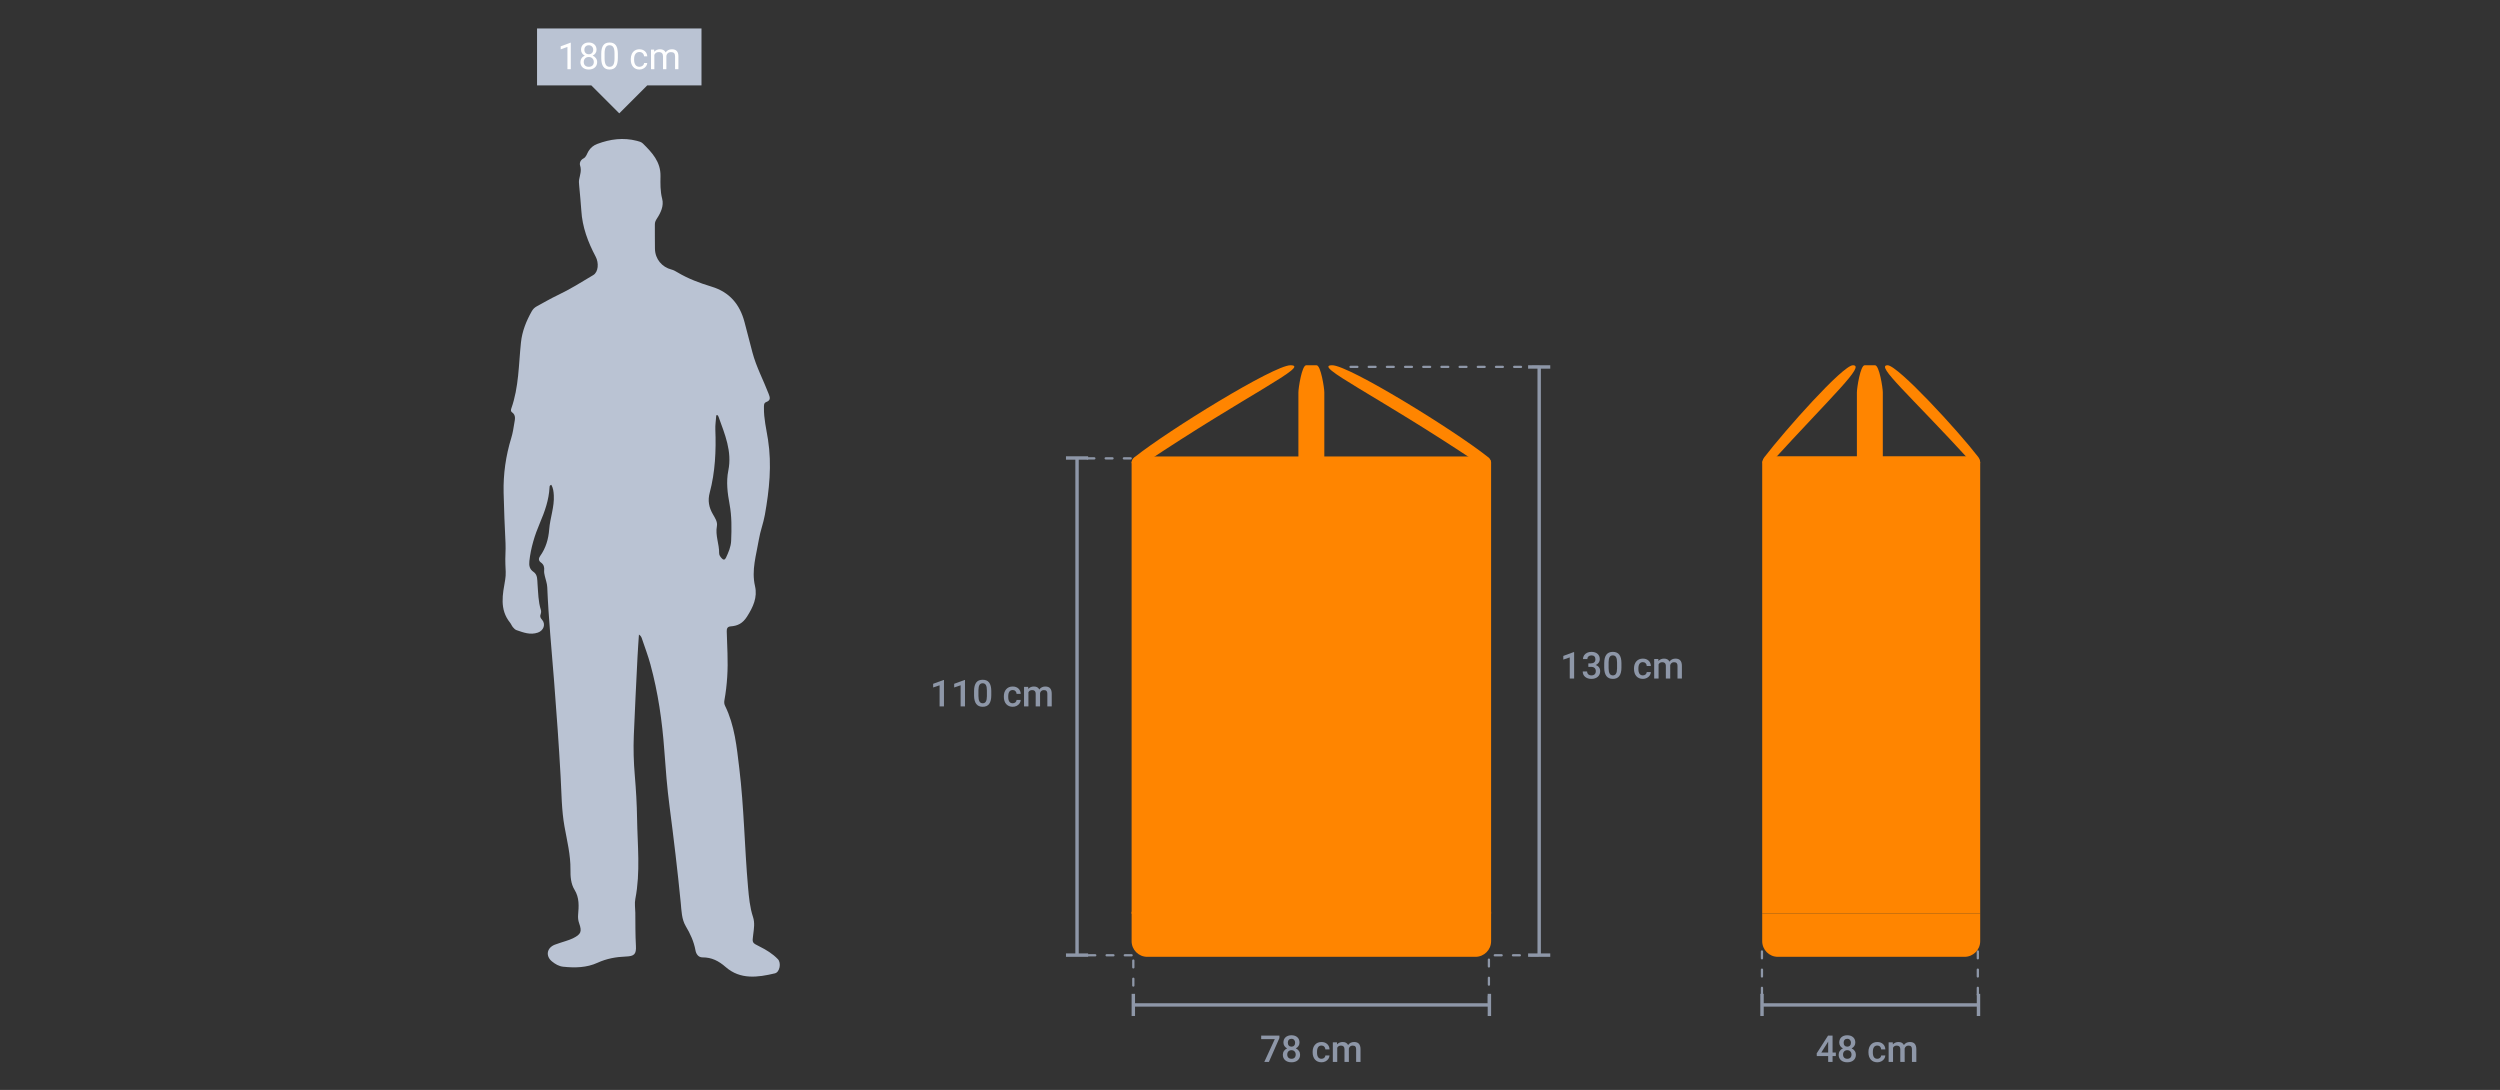 <?xml version="1.0" encoding="UTF-8"?>
<svg xmlns="http://www.w3.org/2000/svg" id="_4786" width="1100" height="479.581" viewBox="0 0 1100 479.581">
  <rect x="0" y="0" width="1100" height="479.581" fill="#333333" stroke="none"/>
  <defs>
    <style>.cls-1{stroke-miterlimit:10;stroke-width:1.5px;}.cls-1,.cls-2{fill:none;stroke:#8e97a8;}.cls-3{fill:#fff;}.cls-4{fill:#ff8500;}.cls-5{fill:#bac3d3;}.cls-6{fill:#8e97a8;}.cls-2{stroke-dasharray:0 0 3 5;stroke-linecap:round;stroke-linejoin:round;}</style>
  </defs>
  <path class="cls-5" d="M281.131,279.199c-.222,3.453-.468,6.637-.625,9.826-.566,11.51-1.159,23.02-1.627,34.534-.24,5.897-.062,11.79,.438,17.687,.528,6.227,.896,12.482,.991,18.729,.179,11.854,1.541,23.747-.763,35.547-.4,2.046-.023,4.062-.005,6.093,.044,4.844-.012,9.685,.264,14.529,.213,3.742-.749,4.59-4.454,4.731-4.31,.165-8.434,.901-12.45,2.743-4.761,2.184-9.961,2.28-15.115,1.736-1.838-.194-3.465-1.135-4.906-2.312-2.917-2.383-2.32-6.002,1.255-7.393,1.57-.611,3.207-1.048,4.803-1.595,1.062-.364,2.148-.698,3.148-1.196,3.577-1.78,4.054-2.929,2.73-6.666-.435-1.229-.553-2.417-.444-3.713,.318-3.777,.596-7.465-1.597-11.015-1.596-2.584-1.813-5.822-1.774-8.812,.085-6.481-1.493-12.669-2.621-18.958-1.293-7.208-1.3-14.552-1.7-21.843-.767-13.964-1.777-27.907-2.858-41.85-1.076-13.868-2.465-27.717-3.029-41.621-.07-1.735-.724-3.279-1.072-4.917-.177-.83-.387-1.62-.292-2.471,.157-1.42-.169-2.618-1.426-3.498-1.068-.747-1.089-1.803-.385-2.78,2.545-3.529,3.703-7.516,4.03-11.792,.386-5.04,2.319-9.87,2.024-15.006-.093-1.614-.267-3.183-1.087-4.604-.8,.178-.768,.756-.792,1.197-.296,5.503-2.103,10.604-4.237,15.593-2.305,5.392-3.993,10.92-4.635,16.774-.22,2.005,.084,3.559,1.831,4.761,1.876,1.291,1.61,3.533,1.758,5.335,.314,3.843,.287,7.701,1.484,11.433,.178,.556,.097,1.297-.118,1.855-.383,.999-.11,1.582,.594,2.375,1.803,2.032,.694,4.846-1.804,5.704-3.383,1.163-6.366-.046-9.409-1.082-.616-.21-1.161-.79-1.6-1.317-.488-.586-.745-1.362-1.225-1.956-4.765-5.883-3.258-12.457-2.136-18.994,.384-2.237,.179-4.468,.074-6.721-.143-3.074,.211-6.172,.062-9.246-.359-7.405-.676-14.806-.839-22.221-.181-8.256,.956-16.242,3.367-24.106,.635-2.072,.982-4.245,1.318-6.393,.273-1.745,.897-3.622-1.07-4.958-.484-.329-.436-1.036-.242-1.583,3.351-9.422,3.229-19.352,4.262-29.112,.521-4.926,2.327-9.383,4.721-13.649,.53-.944,1.243-1.683,2.207-2.198,3.037-1.623,5.999-3.402,9.108-4.871,5.483-2.59,10.605-5.794,15.785-8.905,2.233-1.341,2.526-5.309,1.039-8.111-3.373-6.358-5.881-13.016-6.309-20.321-.213-3.641-.64-7.27-.94-10.906-.075-.904-.184-1.847-.016-2.723,.389-2.032,1.139-3.937,.418-6.143-.329-1.007,.101-2.419,1.533-3.139,1.15-.579,1.463-2.011,2.102-3.081,.947-1.587,2.219-2.634,3.954-3.286,5.669-2.13,11.421-2.886,17.369-1.36,.965,.248,1.966,.488,2.672,1.185,4.029,3.981,7.851,8.027,7.747,14.33-.055,3.329-.134,6.646,.743,10.011,.8,3.07-.604,6.087-2.35,8.739-.52,.79-.881,1.55-.871,2.522,.036,3.586-.04,7.174,.038,10.759,.097,4.471,3.057,8.034,7.32,9.106,.866,.218,1.69,.689,2.467,1.154,4.741,2.842,9.894,4.773,15.129,6.36,7.94,2.407,12.422,7.793,14.481,15.544,1.19,4.481,2.324,8.978,3.513,13.46,1.667,6.283,4.753,12.015,7.07,18.047,.618,1.608,1.143,2.909-.996,3.715-1.163,.438-1.008,1.547-1.026,2.534-.082,4.751,1.06,9.346,1.783,13.992,1.732,11.138,.579,22.143-1.376,33.127-.655,3.678-2.038,7.2-2.635,10.839-1.112,6.769-3.342,13.435-1.695,20.534,1.14,4.911-.834,9.19-3.541,13.426-1.855,2.901-4.033,4.039-7.113,4.257-1.478,.105-1.848,.948-1.79,2.275,.142,3.229,.21,6.461,.328,9.691,.252,6.907-.131,13.773-1.357,20.58-.158,.875-.089,1.656,.3,2.448,4.243,8.639,5.106,18.032,6.241,27.393,2.107,17.389,2.317,34.911,3.853,52.337,.392,4.45,.78,8.907,2.214,13.229,.819,2.467,.391,5.16,.053,7.736-.465,3.539-.493,3.541,2.756,5.148,2.976,1.472,5.798,3.189,8.115,5.605,1.576,1.643,.824,5.722-1.301,6.232-7.543,1.812-15.243,2.846-21.652-2.76-3.106-2.717-6.173-4.28-10.235-4.264-1.804,.007-2.79-1.503-3.065-3.048-.689-3.871-2.264-7.292-4.266-10.647-1.841-3.087-1.876-6.753-2.217-10.233-1.396-14.267-3.107-28.498-4.959-42.708-1.062-8.149-1.696-16.328-2.284-24.505-.919-12.79-2.739-25.409-6.11-37.78-1.014-3.723-2.386-7.35-3.624-11.01-.234-.693-.405-1.473-1.425-2.122Zm34.33-96.598c-.359,.117-.334,.431-.352,.695-.132,1.89-.434,3.762-.36,5.675,.366,9.373-.059,18.715-2.473,27.805-.938,3.531-.345,6.449,1.358,9.425,.941,1.644,2.163,3.367,1.8,5.297-.768,4.094,1.055,7.9,.987,11.891-.015,.905,.548,1.575,1.097,2.22,.755,.885,1.442,.807,1.929-.246,1.093-2.362,2.149-4.742,2.258-7.406,.22-5.377,.303-10.751-.689-16.075-.918-4.928-1.554-9.886-.548-14.859,1.704-8.423-1.531-15.91-4.257-23.506-.133-.371-.269-.809-.75-.916Z"></path>
  <polygon class="cls-5" points="236.299 12.526 236.299 37.572 260.175 37.572 272.478 49.875 284.781 37.572 308.656 37.572 308.656 12.526 236.299 12.526"></polygon>
  <g>
    <path class="cls-3" d="M251.147,30.437h-1.478v-9.803l-2.966,1.089v-1.335l4.214-1.583h.231v11.632Z"></path>
    <path class="cls-3" d="M262.476,21.882c0,.578-.152,1.092-.457,1.542-.305,.45-.717,.803-1.236,1.057,.604,.26,1.083,.639,1.435,1.137,.352,.498,.529,1.062,.529,1.693,0,1.002-.338,1.799-1.014,2.393s-1.565,.891-2.667,.891c-1.113,0-2.005-.298-2.676-.894-.67-.596-1.005-1.393-1.005-2.389,0-.625,.171-1.19,.513-1.693,.342-.504,.815-.885,1.419-1.145-.514-.254-.919-.607-1.216-1.058-.297-.45-.445-.962-.445-1.534,0-.975,.313-1.749,.939-2.322,.625-.572,1.449-.858,2.473-.858,1.018,0,1.84,.286,2.468,.858,.628,.573,.942,1.347,.942,2.322Zm-1.201,5.398c0-.647-.206-1.174-.616-1.583-.411-.408-.947-.612-1.61-.612s-1.194,.201-1.594,.604c-.4,.403-.6,.933-.6,1.59s.195,1.174,.585,1.55,.931,.565,1.626,.565c.689,0,1.23-.19,1.622-.568s.588-.894,.588-1.546Zm-2.21-7.37c-.578,0-1.046,.179-1.403,.537-.358,.357-.537,.844-.537,1.459,0,.588,.176,1.064,.528,1.427,.352,.363,.823,.545,1.412,.545s1.059-.182,1.411-.545c.352-.363,.529-.838,.529-1.427s-.183-1.068-.549-1.44c-.366-.371-.83-.556-1.391-.556Z"></path>
    <path class="cls-3" d="M271.857,25.5c0,1.723-.294,3.003-.882,3.84s-1.508,1.256-2.759,1.256c-1.235,0-2.149-.41-2.743-1.228s-.901-2.042-.922-3.669v-1.963c0-1.702,.294-2.966,.882-3.792,.588-.827,1.511-1.24,2.767-1.24,1.246,0,2.163,.399,2.751,1.196,.588,.798,.891,2.029,.906,3.693v1.908Zm-1.471-2.011c0-1.246-.175-2.153-.525-2.723-.35-.57-.903-.855-1.662-.855-.752,0-1.301,.283-1.645,.851-.345,.567-.522,1.439-.533,2.616v2.353c0,1.251,.182,2.174,.544,2.771,.363,.596,.913,.894,1.65,.894,.726,0,1.265-.281,1.618-.843,.352-.561,.537-1.447,.553-2.655v-2.409Z"></path>
    <path class="cls-3" d="M281.374,29.395c.525,0,.983-.159,1.375-.477s.609-.715,.652-1.192h1.392c-.027,.493-.196,.962-.509,1.407-.313,.445-.731,.8-1.252,1.065-.522,.265-1.075,.398-1.658,.398-1.171,0-2.103-.391-2.794-1.173s-1.038-1.851-1.038-3.208v-.247c0-.837,.154-1.582,.461-2.234,.308-.652,.749-1.158,1.324-1.519,.575-.36,1.255-.541,2.04-.541,.965,0,1.766,.289,2.405,.867,.639,.578,.979,1.328,1.022,2.25h-1.392c-.043-.557-.253-1.014-.632-1.372-.379-.357-.847-.537-1.403-.537-.748,0-1.327,.269-1.737,.807s-.616,1.316-.616,2.333v.278c0,.991,.204,1.754,.612,2.29,.408,.536,.991,.803,1.749,.803Z"></path>
    <path class="cls-3" d="M287.83,21.834l.04,.954c.631-.742,1.481-1.113,2.552-1.113,1.203,0,2.022,.461,2.457,1.384,.287-.414,.659-.748,1.117-1.002s1-.382,1.626-.382c1.887,0,2.846,1,2.878,2.998v5.764h-1.471v-5.677c0-.615-.141-1.075-.421-1.379-.281-.305-.753-.457-1.415-.457-.546,0-1,.163-1.36,.489-.36,.326-.57,.765-.628,1.316v5.708h-1.479v-5.637c0-1.251-.612-1.877-1.836-1.877-.965,0-1.625,.411-1.98,1.232v6.281h-1.471v-8.602h1.392Z"></path>
  </g>
  <g>
    <line class="cls-1" x1="473.902" y1="201.514" x2="473.902" y2="420.254"></line>
    <rect class="cls-6" x="469.027" y="200.764" width="9.75" height="1.5"></rect>
    <rect class="cls-6" x="469.027" y="419.504" width="9.75" height="1.5"></rect>
  </g>
  <g>
    <line class="cls-1" x1="655.334" y1="442.167" x2="498.661" y2="442.167"></line>
    <rect class="cls-6" x="654.584" y="437.292" width="1.5" height="9.75"></rect>
    <rect class="cls-6" x="497.911" y="437.292" width="1.5" height="9.75"></rect>
  </g>
  <g>
    <line class="cls-1" x1="870.535" y1="442.167" x2="775.287" y2="442.167"></line>
    <rect class="cls-6" x="869.785" y="437.292" width="1.5" height="9.75"></rect>
    <rect class="cls-6" x="774.537" y="437.292" width="1.5" height="9.75"></rect>
  </g>
  <g>
    <line class="cls-1" x1="677.242" y1="161.462" x2="677.242" y2="420.254"></line>
    <rect class="cls-6" x="672.367" y="160.712" width="9.75" height="1.5"></rect>
    <rect class="cls-6" x="672.367" y="419.504" width="9.75" height="1.5"></rect>
  </g>
  <line class="cls-2" x1="655.123" y1="422.237" x2="655.123" y2="442.678"></line>
  <line class="cls-2" x1="498.662" y1="422.646" x2="498.662" y2="443.087"></line>
  <line class="cls-2" x1="775.263" y1="418.646" x2="775.263" y2="439.087"></line>
  <line class="cls-2" x1="870.243" y1="418.646" x2="870.243" y2="439.087"></line>
  <line class="cls-2" x1="677.242" y1="161.428" x2="591.731" y2="161.428"></line>
  <line class="cls-2" x1="676.716" y1="420.327" x2="657.123" y2="420.327"></line>
  <line class="cls-2" x1="497.911" y1="420.327" x2="474.046" y2="420.327"></line>
  <line class="cls-2" x1="497.505" y1="201.68" x2="473.64" y2="201.68"></line>
  <g>
    <path class="cls-6" d="M562.941,456.747l-4.627,10.503h-2.027l4.619-10.025h-5.986v-1.551h8.022v1.073Z"></path>
    <path class="cls-6" d="M571.782,458.728c0,.567-.146,1.072-.437,1.515-.292,.442-.69,.791-1.193,1.045,.605,.281,1.069,.665,1.395,1.153,.326,.487,.489,1.039,.489,1.653,0,1.018-.345,1.825-1.034,2.421-.689,.597-1.606,.894-2.751,.894-1.15,0-2.071-.299-2.763-.898-.691-.599-1.038-1.404-1.038-2.417,0-.62,.165-1.177,.493-1.67,.329-.492,.79-.871,1.383-1.137-.498-.254-.892-.603-1.181-1.045s-.433-.947-.433-1.515c0-.986,.318-1.768,.954-2.346,.636-.578,1.495-.866,2.576-.866,1.086,0,1.948,.288,2.584,.866,.636,.578,.954,1.359,.954,2.346Zm-1.678,5.271c0-.572-.171-1.034-.513-1.387s-.794-.529-1.355-.529c-.562,0-1.011,.175-1.348,.525-.336,.35-.505,.814-.505,1.391,0,.567,.166,1.02,.497,1.36,.331,.339,.788,.509,1.372,.509,.583,0,1.037-.165,1.363-.493,.326-.329,.489-.787,.489-1.376Zm-.246-5.199c0-.504-.146-.918-.438-1.244s-.684-.489-1.177-.489c-.493,0-.882,.155-1.169,.465-.286,.31-.43,.733-.43,1.269,0,.53,.144,.951,.434,1.264,.289,.314,.68,.47,1.173,.47,.493,0,.883-.156,1.172-.47,.289-.312,.434-.733,.434-1.264Z"></path>
    <path class="cls-6" d="M581.457,465.867c.482,0,.882-.141,1.201-.422,.318-.28,.487-.628,.509-1.041h1.82c-.021,.535-.188,1.034-.5,1.498-.313,.464-.737,.831-1.272,1.102-.535,.271-1.113,.405-1.733,.405-1.204,0-2.157-.39-2.862-1.169s-1.058-1.855-1.058-3.228v-.199c0-1.309,.35-2.357,1.05-3.144s1.653-1.181,2.862-1.181c1.023,0,1.856,.299,2.501,.894,.644,.597,.982,1.38,1.014,2.35h-1.82c-.021-.493-.19-.898-.505-1.216-.315-.318-.717-.477-1.205-.477-.625,0-1.108,.227-1.447,.68-.339,.453-.511,1.141-.517,2.063v.31c0,.934,.169,1.629,.505,2.087,.336,.459,.823,.689,1.459,.689Z"></path>
    <path class="cls-6" d="M588.263,458.647l.056,.898c.604-.705,1.431-1.058,2.481-1.058,1.15,0,1.937,.44,2.361,1.32,.625-.88,1.505-1.32,2.64-1.32,.949,0,1.655,.263,2.119,.787,.464,.525,.701,1.299,.712,2.322v5.652h-1.932v-5.597c0-.546-.119-.946-.358-1.201-.238-.254-.633-.381-1.185-.381-.44,0-.799,.117-1.077,.353-.278,.235-.473,.545-.585,.926l.008,5.899h-1.932v-5.66c-.026-1.013-.543-1.519-1.55-1.519-.774,0-1.322,.315-1.645,.945v6.233h-1.932v-8.602h1.821Z"></path>
  </g>
  <g>
    <path class="cls-6" d="M806.326,463.124h1.44v1.55h-1.44v2.576h-1.932v-2.576h-5l-.057-1.176,4.993-7.824h1.995v7.45Zm-4.961,0h3.029v-4.834l-.143,.254-2.887,4.58Z"></path>
    <path class="cls-6" d="M816.336,458.728c0,.567-.145,1.072-.436,1.515-.292,.442-.69,.791-1.192,1.045,.604,.281,1.068,.665,1.395,1.153,.326,.487,.489,1.039,.489,1.653,0,1.018-.345,1.825-1.034,2.421-.689,.597-1.605,.894-2.75,.894-1.15,0-2.071-.299-2.764-.898-.691-.599-1.037-1.404-1.037-2.417,0-.62,.164-1.177,.493-1.67,.329-.492,.79-.871,1.384-1.137-.498-.254-.893-.603-1.182-1.045s-.433-.947-.433-1.515c0-.986,.317-1.768,.954-2.346,.636-.578,1.494-.866,2.576-.866,1.086,0,1.947,.288,2.584,.866,.636,.578,.953,1.359,.953,2.346Zm-1.678,5.271c0-.572-.17-1.034-.512-1.387s-.795-.529-1.355-.529c-.562,0-1.012,.175-1.348,.525-.337,.35-.506,.814-.506,1.391,0,.567,.166,1.02,.498,1.36,.33,.339,.787,.509,1.371,.509,.583,0,1.037-.165,1.363-.493,.326-.329,.488-.787,.488-1.376Zm-.246-5.199c0-.504-.145-.918-.438-1.244-.291-.326-.684-.489-1.176-.489-.493,0-.883,.155-1.169,.465-.286,.31-.43,.733-.43,1.269,0,.53,.144,.951,.434,1.264,.288,.314,.68,.47,1.173,.47,.492,0,.883-.156,1.172-.47,.289-.312,.434-.733,.434-1.264Z"></path>
    <path class="cls-6" d="M826.012,465.867c.482,0,.883-.141,1.201-.422,.318-.28,.487-.628,.509-1.041h1.82c-.021,.535-.189,1.034-.501,1.498s-.736,.831-1.272,1.102-1.113,.405-1.733,.405c-1.204,0-2.157-.39-2.862-1.169s-1.058-1.855-1.058-3.228v-.199c0-1.309,.351-2.357,1.05-3.144s1.653-1.181,2.861-1.181c1.023,0,1.857,.299,2.501,.894,.644,.597,.981,1.38,1.014,2.35h-1.82c-.021-.493-.19-.898-.505-1.216-.315-.318-.717-.477-1.205-.477-.625,0-1.107,.227-1.447,.68-.338,.453-.511,1.141-.516,2.063v.31c0,.934,.168,1.629,.504,2.087,.337,.459,.823,.689,1.459,.689Z"></path>
    <path class="cls-6" d="M832.818,458.647l.055,.898c.605-.705,1.432-1.058,2.481-1.058,1.15,0,1.938,.44,2.361,1.32,.626-.88,1.506-1.32,2.641-1.32,.948,0,1.654,.263,2.118,.787,.464,.525,.701,1.299,.712,2.322v5.652h-1.932v-5.597c0-.546-.119-.946-.358-1.201-.238-.254-.634-.381-1.185-.381-.44,0-.799,.117-1.077,.353-.278,.235-.474,.545-.585,.926l.008,5.899h-1.932v-5.66c-.026-1.013-.543-1.519-1.551-1.519-.773,0-1.322,.315-1.645,.945v6.233h-1.933v-8.602h1.821Z"></path>
  </g>
  <g>
    <path class="cls-6" d="M415.343,310.825h-1.924v-9.3l-2.838,.968v-1.622l4.516-1.662h.247v11.616Z"></path>
    <path class="cls-6" d="M424.597,310.825h-1.924v-9.3l-2.838,.968v-1.622l4.516-1.662h.247v11.616Z"></path>
    <path class="cls-6" d="M436.165,305.951c0,1.664-.311,2.919-.934,3.765-.623,.846-1.57,1.269-2.842,1.269-1.251,0-2.193-.412-2.827-1.236s-.958-2.045-.974-3.662v-2.003c0-1.664,.311-2.913,.934-3.745,.623-.832,1.573-1.248,2.85-1.248,1.267,0,2.211,.405,2.834,1.217,.623,.81,.942,2.024,.958,3.641v2.004Zm-1.932-2.162c0-1.087-.148-1.883-.445-2.39-.297-.506-.769-.759-1.415-.759-.631,0-1.094,.239-1.391,.719-.297,.48-.453,1.228-.469,2.246v2.624c0,1.081,.151,1.887,.453,2.417s.776,.795,1.423,.795c.62,0,1.079-.245,1.375-.735s.453-1.258,.469-2.302v-2.615Z"></path>
    <path class="cls-6" d="M445.586,309.441c.482,0,.882-.141,1.201-.421,.318-.281,.487-.629,.509-1.042h1.82c-.021,.535-.188,1.035-.5,1.499-.313,.464-.737,.831-1.272,1.101-.535,.271-1.113,.406-1.733,.406-1.204,0-2.157-.39-2.862-1.169s-1.058-1.855-1.058-3.228v-.198c0-1.31,.35-2.357,1.05-3.144s1.653-1.181,2.862-1.181c1.023,0,1.856,.298,2.501,.894,.644,.596,.982,1.379,1.014,2.35h-1.82c-.021-.493-.19-.898-.505-1.217-.315-.318-.717-.477-1.205-.477-.625,0-1.108,.227-1.447,.68-.339,.453-.511,1.141-.517,2.062v.31c0,.933,.169,1.629,.505,2.087s.823,.688,1.459,.688Z"></path>
    <path class="cls-6" d="M452.392,302.223l.056,.898c.604-.705,1.431-1.058,2.481-1.058,1.15,0,1.937,.44,2.361,1.319,.625-.879,1.505-1.319,2.64-1.319,.949,0,1.655,.263,2.119,.787s.701,1.299,.712,2.321v5.653h-1.932v-5.598c0-.546-.119-.946-.358-1.2-.238-.255-.633-.382-1.185-.382-.44,0-.799,.118-1.077,.353-.278,.236-.473,.545-.585,.927l.008,5.899h-1.932v-5.661c-.026-1.013-.543-1.519-1.55-1.519-.774,0-1.322,.315-1.645,.946v6.233h-1.932v-8.602h1.821Z"></path>
  </g>
  <g>
    <path class="cls-6" d="M692.613,298.554h-1.924v-9.299l-2.838,.967v-1.621l4.516-1.662h.247v11.615Z"></path>
    <path class="cls-6" d="M698.87,291.884h1.177c.594-.006,1.064-.159,1.412-.461,.347-.303,.52-.74,.52-1.312,0-.551-.144-.979-.434-1.283-.288-.305-.73-.457-1.324-.457-.519,0-.946,.149-1.28,.449-.334,.299-.501,.69-.501,1.172h-1.932c0-.594,.158-1.134,.473-1.621,.315-.488,.755-.869,1.32-1.142s1.197-.409,1.896-.409c1.156,0,2.063,.29,2.724,.871,.66,.58,.99,1.387,.99,2.42,0,.519-.166,1.009-.497,1.467-.332,.459-.76,.805-1.284,1.038,.636,.218,1.119,.56,1.451,1.025,.331,.467,.496,1.022,.496,1.67,0,1.038-.356,1.866-1.069,2.481s-1.649,.923-2.811,.923c-1.113,0-2.024-.297-2.735-.891s-1.065-1.384-1.065-2.369h1.932c0,.508,.171,.922,.513,1.24,.342,.317,.802,.477,1.379,.477,.599,0,1.071-.159,1.415-.477,.345-.318,.517-.779,.517-1.384,0-.61-.18-1.079-.54-1.407s-.896-.493-1.606-.493h-1.137v-1.526Z"></path>
    <path class="cls-6" d="M713.436,293.681c0,1.664-.311,2.919-.935,3.765-.623,.845-1.57,1.269-2.842,1.269-1.251,0-2.193-.412-2.827-1.236-.633-.824-.958-2.045-.974-3.662v-2.004c0-1.664,.311-2.912,.935-3.744,.622-.832,1.572-1.248,2.85-1.248,1.268,0,2.212,.405,2.835,1.217,.622,.81,.942,2.024,.958,3.641v2.004Zm-1.933-2.162c0-1.087-.148-1.883-.444-2.39-.297-.507-.769-.759-1.416-.759-.631,0-1.094,.239-1.391,.719-.297,.48-.453,1.228-.47,2.246v2.624c0,1.081,.151,1.887,.453,2.417,.303,.529,.776,.795,1.424,.795,.62,0,1.078-.245,1.375-.735s.453-1.258,.469-2.302v-2.615Z"></path>
    <path class="cls-6" d="M722.856,297.171c.482,0,.883-.141,1.201-.422,.317-.28,.487-.628,.509-1.041h1.82c-.021,.535-.189,1.035-.501,1.498-.312,.465-.736,.832-1.272,1.102-.535,.271-1.112,.406-1.732,.406-1.204,0-2.157-.391-2.862-1.17s-1.058-1.855-1.058-3.228v-.198c0-1.31,.35-2.357,1.05-3.144,.699-.787,1.653-1.182,2.861-1.182,1.023,0,1.856,.299,2.501,.894,.644,.597,.981,1.38,1.014,2.35h-1.82c-.021-.492-.19-.898-.505-1.216-.315-.318-.718-.477-1.205-.477-.625,0-1.107,.227-1.447,.68-.339,.453-.511,1.141-.517,2.063v.31c0,.934,.169,1.629,.505,2.088,.337,.458,.823,.688,1.459,.688Z"></path>
    <path class="cls-6" d="M729.662,289.952l.056,.898c.605-.705,1.432-1.059,2.481-1.059,1.15,0,1.938,.441,2.361,1.32,.626-.879,1.506-1.32,2.64-1.32,.949,0,1.655,.264,2.119,.787,.464,.525,.701,1.299,.712,2.322v5.652h-1.933v-5.597c0-.546-.119-.946-.357-1.2-.238-.255-.634-.382-1.185-.382-.44,0-.799,.118-1.077,.353s-.474,.545-.585,.927l.008,5.898h-1.932v-5.66c-.026-1.013-.543-1.519-1.551-1.519-.773,0-1.322,.315-1.645,.946v6.232h-1.932v-8.602h1.82Z"></path>
  </g>
  <path class="cls-4" d="M497.911,401.205h158.173v12.919c0,3.797-3.083,6.88-6.88,6.88h-144.412c-3.797,0-6.88-3.083-6.88-6.88v-12.919h0Z"></path>
  <path class="cls-4" d="M775.369,401.998h95.917v12.126c0,3.797-3.083,6.88-6.88,6.88h-82.156c-3.797,0-6.88-3.083-6.88-6.88v-12.126h0Z"></path>
  <path class="cls-4" d="M815.809,263.36c.48,0,2.426,2.365,2.426,7.352s-1.946,7.352-2.426,7.352-2.426-2.365-2.426-7.352,1.946-7.352,2.426-7.352m0-2.5c-2.721,0-4.926,4.411-4.926,9.852s2.205,9.852,4.926,9.852,4.926-4.411,4.926-9.852-2.205-9.852-4.926-9.852h0Z"></path>
  <path class="cls-4" d="M827.661,263.36c.48,0,2.426,2.365,2.426,7.352s-1.946,7.352-2.426,7.352-2.426-2.365-2.426-7.352,1.946-7.352,2.426-7.352m0-2.5c-2.721,0-4.926,4.411-4.926,9.852s2.205,9.852,4.926,9.852,4.926-4.411,4.926-9.852-2.205-9.852-4.926-9.852h0Z"></path>
  <path class="cls-4" d="M778.289,200.764h90.075c1.612,0,2.921,1.309,2.921,2.921v198.312h-95.917V203.685c0-1.612,1.309-2.921,2.921-2.921Z"></path>
  <path class="cls-4" d="M500.832,200.844h152.331c1.612,0,2.921,1.309,2.921,2.921v198.312h-158.173V203.765c0-1.612,1.309-2.921,2.921-2.921Z"></path>
  <path class="cls-4" d="M579.273,160.712h-4.551c-1.891,0-3.425,10.029-3.425,11.921v34.959c0,1.891,1.533,3.425,3.425,3.425h4.551c1.891,0,3.425-1.533,3.425-3.425v-34.959c0-1.891-1.533-11.921-3.425-11.921Z"></path>
  <path class="cls-4" d="M497.911,203.765s-.148-1.457,1.418-2.702c14.769-11.742,61.157-40.351,68.483-40.351,9.06,0-19.073,12.914-64.132,43.053h-5.769Z"></path>
  <path class="cls-4" d="M656.08,203.765s.148-1.457-1.418-2.702c-14.769-11.742-61.157-40.351-68.483-40.351-9.06,0,19.073,12.914,64.132,43.053h5.769Z"></path>
  <path class="cls-4" d="M825.011,160.712h-4.551c-1.891,0-3.425,10.029-3.425,11.921v34.959c0,1.891,1.533,3.425,3.425,3.425h4.551c1.891,0,3.425-1.533,3.425-3.425v-34.959c0-1.891-1.533-11.921-3.425-11.921Z"></path>
  <path class="cls-4" d="M775.539,203.765s-.091-1.457,.867-2.702c9.033-11.742,34.406-40.351,38.888-40.351,5.541,0-8.666,12.914-36.226,43.053h-3.528Z"></path>
  <path class="cls-4" d="M871.283,203.765s.091-1.457-.867-2.702c-9.033-11.742-35.406-40.351-39.888-40.351-5.541,0,9.666,12.914,37.226,43.053h3.528Z"></path>
</svg>
